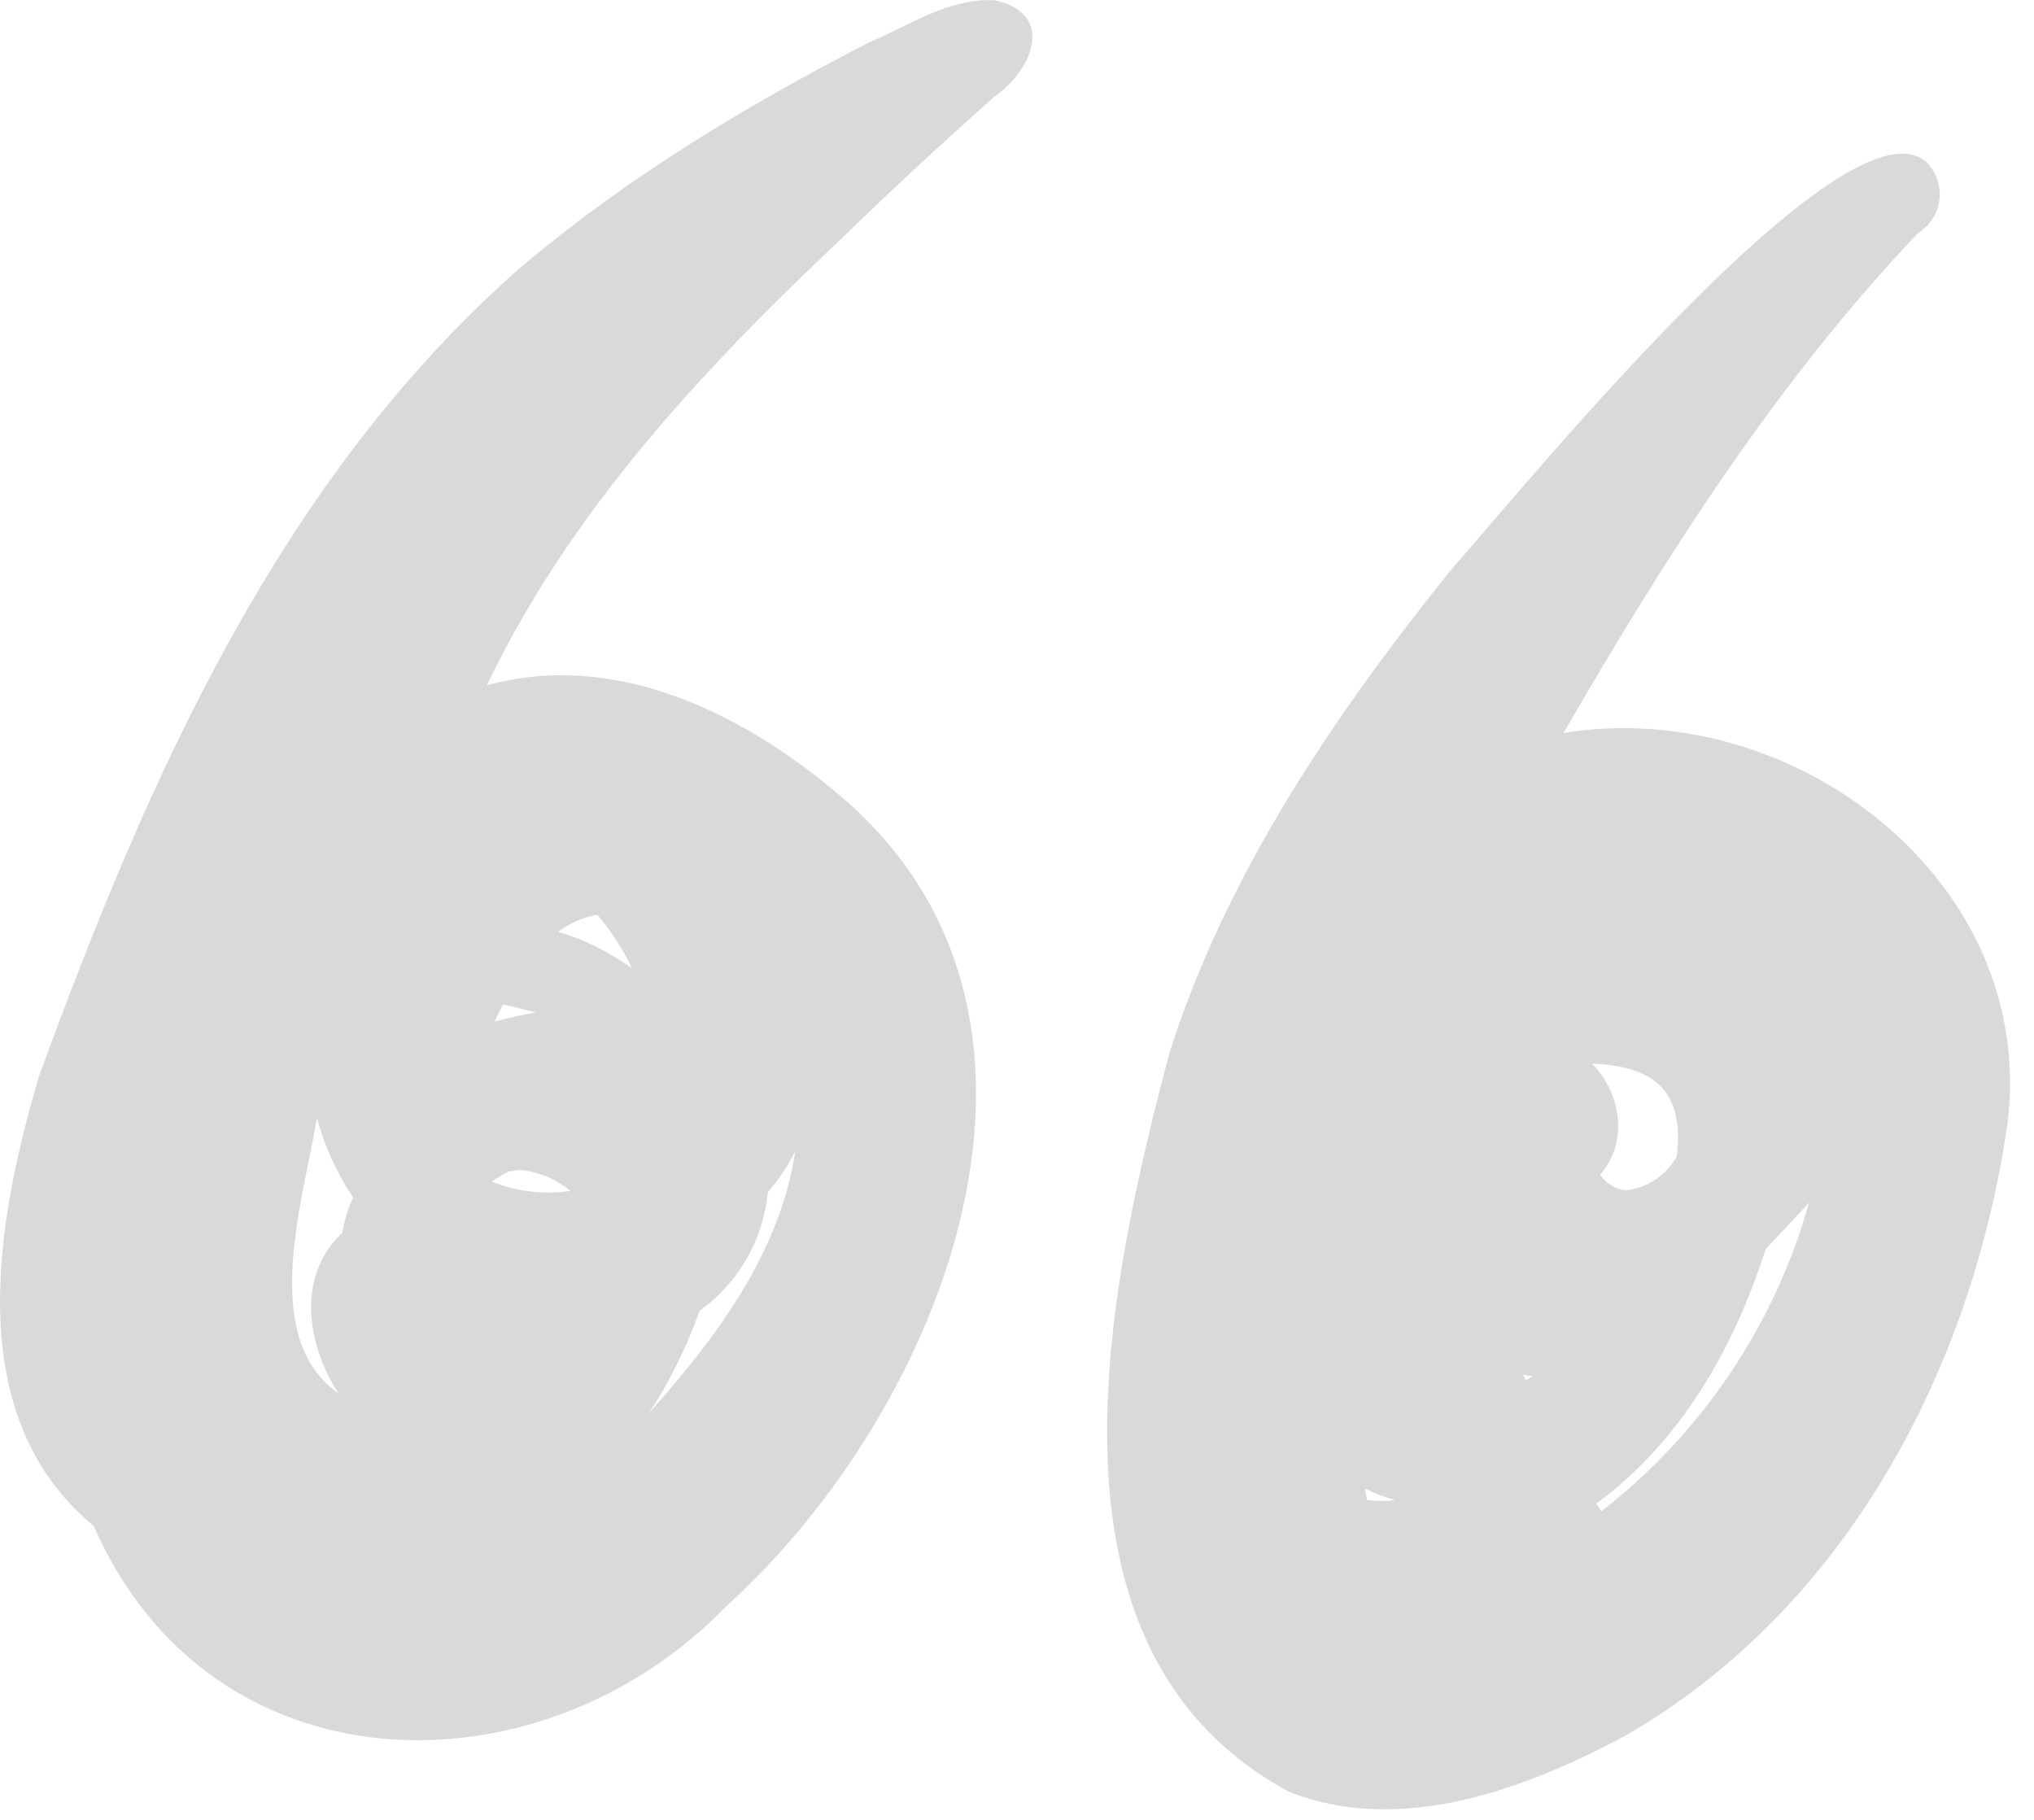 <?xml version="1.0" encoding="UTF-8"?> <svg xmlns="http://www.w3.org/2000/svg" width="57" height="51" viewBox="0 0 57 51" fill="none"><path d="M36.116 50.209C39.247 51.457 42.773 50.135 45.593 48.616C51.737 45.048 55.267 38.368 56.258 31.478C57.099 24.683 50.25 19.484 43.815 20.542C46.682 15.582 49.801 10.686 53.757 6.525C53.919 6.425 54.056 6.289 54.159 6.128C54.261 5.967 54.326 5.786 54.349 5.597C54.372 5.407 54.352 5.215 54.291 5.035C54.23 4.854 54.129 4.69 53.996 4.553C51.744 2.492 42.474 13.951 40.69 15.935C37.406 20.016 34.386 24.453 32.78 29.48C31.022 36.122 28.779 46.243 36.116 50.209ZM38.25 41.719C38.52 41.848 38.8 41.954 39.088 42.038C38.829 42.073 38.566 42.073 38.307 42.038C38.298 41.945 38.266 41.831 38.25 41.719ZM42.955 38.569L42.812 38.648L42.754 38.674L42.675 38.524L42.955 38.569ZM44.611 29.805C46.268 29.878 47.214 30.484 46.991 32.405C46.846 32.666 46.64 32.889 46.392 33.056C46.143 33.222 45.858 33.326 45.561 33.36C45.416 33.343 45.276 33.294 45.152 33.218C45.027 33.142 44.92 33.041 44.838 32.921C45.65 32.01 45.43 30.624 44.611 29.805ZM44.876 42.353L44.732 42.14C47.125 40.372 48.584 37.788 49.482 35.001C49.88 34.577 50.291 34.147 50.696 33.704C49.73 37.135 47.691 40.166 44.876 42.353ZM2.626 42.758C5.869 50.218 15.081 50.454 20.36 45.007C26.473 39.473 30.933 28.324 23.364 22.15C20.694 19.921 17.162 18.229 13.642 19.207C15.98 14.32 19.694 10.351 23.596 6.672C24.992 5.312 26.419 3.996 27.871 2.703C28.939 1.964 29.582 0.393 27.897 0.011C26.623 -0.078 25.476 0.715 24.335 1.199C20.908 2.961 17.576 4.974 14.626 7.462C7.841 13.403 4.149 21.797 1.097 30.149C-0.111 34.236 -1.111 39.668 2.62 42.758L2.626 42.758ZM19.605 36.734C20.143 36.349 20.592 35.853 20.921 35.28C21.251 34.707 21.454 34.07 21.516 33.411C21.818 33.065 22.076 32.683 22.284 32.274C21.857 35.116 20.054 37.511 18.187 39.601C18.772 38.705 19.247 37.742 19.605 36.734ZM16.738 25.632C17.126 26.09 17.454 26.597 17.713 27.139C17.43 26.939 17.136 26.757 16.83 26.594C16.45 26.395 16.051 26.235 15.639 26.116C15.967 25.868 16.349 25.702 16.754 25.632L16.738 25.632ZM14.088 28.158L14.142 28.158C14.441 28.225 14.737 28.299 15.03 28.384L14.963 28.384C14.592 28.447 14.224 28.529 13.861 28.63C13.935 28.477 14.008 28.324 14.088 28.158ZM13.82 33.086C13.974 32.978 14.139 32.884 14.31 32.806L14.31 32.831L14.486 32.79L14.597 32.79C15.108 32.84 15.591 33.044 15.983 33.376C15.243 33.484 14.488 33.395 13.794 33.118L13.82 33.086ZM8.882 31.325C9.092 32.12 9.435 32.873 9.895 33.555C9.751 33.871 9.65 34.205 9.593 34.549C8.296 35.759 8.599 37.674 9.478 39.04C7.242 37.482 8.506 33.609 8.882 31.325Z" fill="#D9D9D9"></path></svg> 